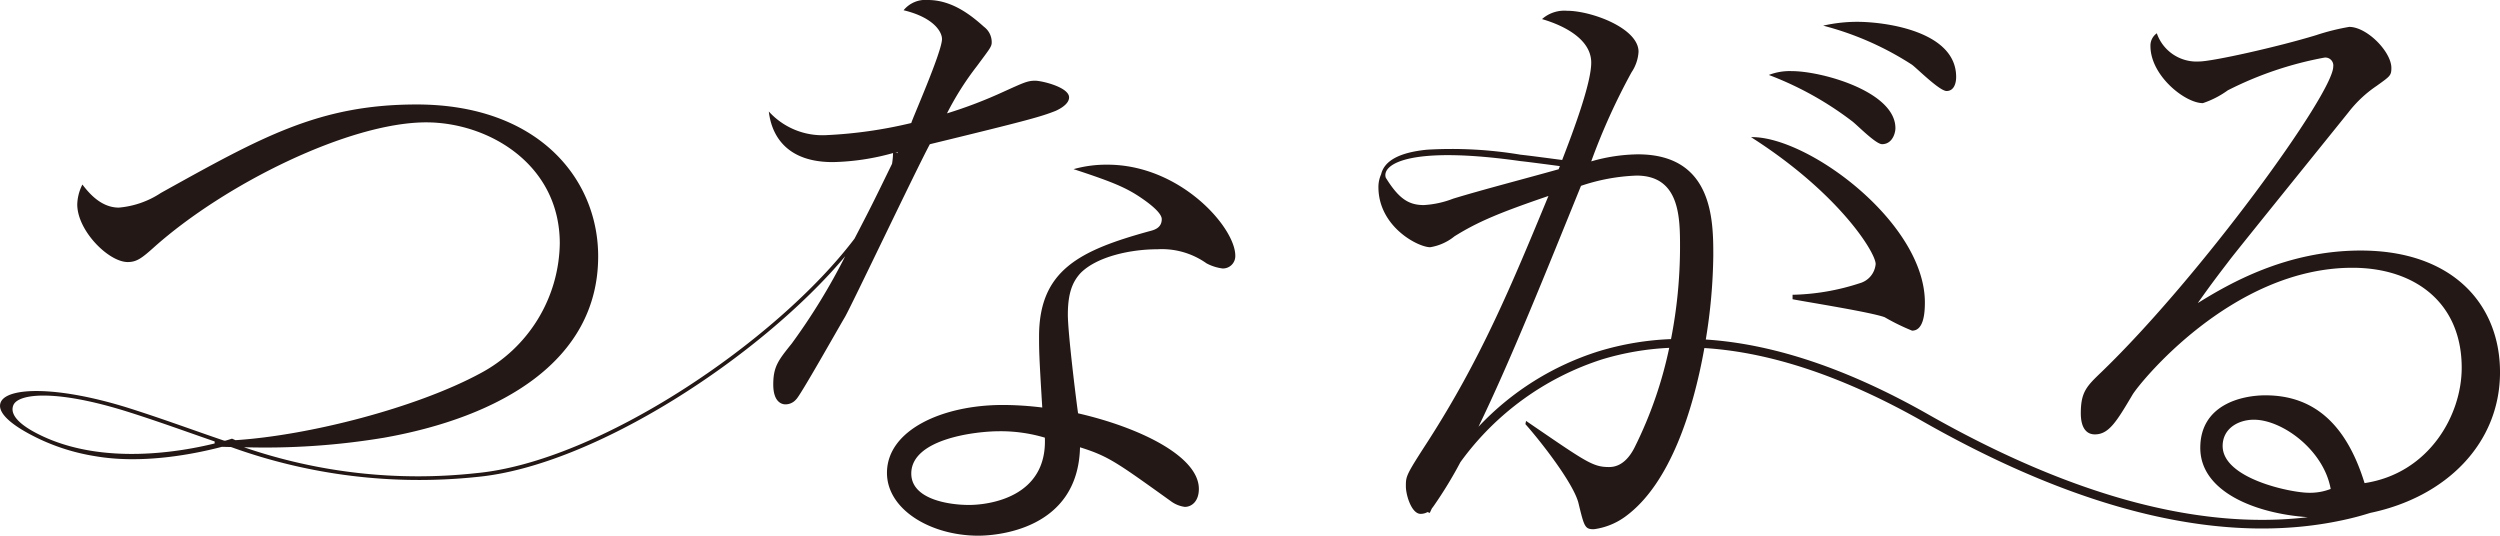 <svg xmlns="http://www.w3.org/2000/svg" width="280" height="60" viewBox="0 0 280 60">
  <path id="pagetitle" d="M210.086,29.569a2.445,2.445,0,0,1-1.789,2.154,25.7,25.7,0,0,1-7.516,1.291v.5c1.431.286,8.735,1.435,10.309,2.011a24.39,24.39,0,0,0,3.078,1.508c1.288,0,1.431-1.937,1.431-3.155,0-8.971-13.17-18.661-19.472-18.518C205.933,21.6,210.086,28.277,210.086,29.569Zm.713-13.421c1.145,0,1.5-1.222,1.5-1.794,0-4.091-8.23-6.388-11.6-6.388a6.441,6.441,0,0,0-2.576.429,36.824,36.824,0,0,1,9.306,5.166C207.938,13.924,210.086,16.147,210.8,16.147Zm7.231-5.955c.787,0,1.072-.789,1.072-1.578,0-5.1-7.871-6.171-11.1-6.171a17.178,17.178,0,0,0-3.795.429,33.941,33.941,0,0,1,9.95,4.377C214.737,7.679,217.24,10.193,218.031,10.193ZM118.25,12.416c.143-.073,1.5-.646,1.5-1.508,0-1.148-3.078-1.868-3.795-1.868-.86,0-1.288.217-3.509,1.218a51.03,51.03,0,0,1-6.371,2.44,32.939,32.939,0,0,1,3.363-5.309c1.431-1.937,1.647-2.154,1.647-2.656a2.143,2.143,0,0,0-.86-1.725C108.8,1.725,106.653,0,103.935,0a3.152,3.152,0,0,0-2.719,1.148c3.294.789,4.3,2.366,4.3,3.229,0,1.435-3.436,9.187-3.436,9.4a50.545,50.545,0,0,1-9.661,1.365,8.109,8.109,0,0,1-6.3-2.656c.143,1.148.787,5.669,7.158,5.669a26.8,26.8,0,0,0,6.757-1.013,8.259,8.259,0,0,1-.112,1.206c-.8,1.636-1.851,3.816-2.777,5.622-.459.893-.937,1.821-1.427,2.761C87.027,38.2,67.1,51.7,53.371,52.99a59.978,59.978,0,0,1-26.043-2.9,81.047,81.047,0,0,0,15.7-1.067c12.954-2.3,23.98-8.542,23.98-20.312,0-8.754-6.8-17.01-20.328-17.01-10.953,0-17.393,3.662-28.635,9.9a10.093,10.093,0,0,1-4.724,1.651c-2.005,0-3.363-1.651-4.08-2.583a5.21,5.21,0,0,0-.575,2.223c0,2.943,3.509,6.457,5.654,6.457,1,0,1.573-.429,2.935-1.651,7.945-7.1,21.9-13.994,30.494-13.994,6.942,0,14.96,4.663,14.96,13.564a16.758,16.758,0,0,1-8.947,14.57C46.6,45.693,34.59,48.771,26.387,49.3L26,49.131c-.015,0-.282.093-.74.224-.046,0-.093,0-.139,0-1.2-.406-2.4-.827-3.621-1.257-2.225-.781-4.528-1.589-6.965-2.363C6.406,43.172.81,43.369.1,45.044c-.478,1.125,1.107,2.614,4.466,4.192a23.146,23.146,0,0,0,6.059,1.848c5.38.947,11.277-.259,14.246-1.04l1.014.023a62,62,0,0,0,27.544,3.352C66.58,52.181,85.3,39.862,94.675,28.7a69.955,69.955,0,0,1-5.982,9.771c-1.5,1.868-2.075,2.583-2.075,4.594,0,1.937.929,2.223,1.358,2.223a1.56,1.56,0,0,0,1.215-.572c.432-.36,4.508-7.606,5.442-9.187.717-1.218,7.944-16.434,9.522-19.376C115.389,13.421,116.6,13.062,118.25,12.416Zm-94.2,37.252c-3.776.932-12.345,2.44-19.294-.824-3.02-1.419-3.61-2.614-3.24-3.476.54-1.272,4.666-1.817,12.877.773,2.43.769,4.728,1.574,6.95,2.355q1.359.476,2.711.947v.224ZM100.487,17.18c0-.035,0-.07,0-.1l-.181,0,.262-.066C100.545,17.064,100.514,17.126,100.487,17.18Zm23.56,1.264a13.543,13.543,0,0,0-3.795.5c3.938,1.291,5.584,1.937,7.158,2.943,1,.646,2.719,1.868,2.719,2.656,0,1.005-.86,1.222-1.431,1.365-7.8,2.154-12.31,4.377-12.31,11.77,0,1.508,0,2.154.359,7.965a36.38,36.38,0,0,0-4.435-.286c-6.73,0-12.958,2.8-12.958,7.606,0,4.091,4.867,7.034,10.239,7.034,1.72,0,11.165-.5,11.381-9.9,3.22,1.005,4.154,1.725,10.166,6.028a3.366,3.366,0,0,0,1.573.646c.787,0,1.573-.646,1.573-2.011,0-3.662-6.656-6.891-13.529-8.468-.285-2.011-1.145-9.114-1.145-11.051,0-2.513.571-3.731,1.431-4.667,1.863-1.868,5.654-2.656,8.592-2.656a8.648,8.648,0,0,1,5.511,1.578,5.241,5.241,0,0,0,1.789.572,1.385,1.385,0,0,0,1.431-1.435C138.366,25.478,132.207,18.444,124.047,18.444Zm-15.53,38.11c-2.075,0-6.44-.572-6.44-3.519,0-3.874,7.158-4.737,9.877-4.737a17.387,17.387,0,0,1,5.083.719C117.321,55.692,110.807,56.555,108.516,56.555Zm155.9-28.494c-8.3,0-14.674,3.662-18.253,5.885,1.72-2.44,2.792-3.8,3.722-5.023,1.863-2.366,11.1-13.781,13.17-16.364A13.607,13.607,0,0,1,266.2,9.617c1.5-1.079,1.647-1.148,1.647-2.011,0-1.794-2.719-4.594-4.724-4.594a25.42,25.42,0,0,0-3.722.932c-4.223,1.291-11.6,2.943-13.1,2.943a4.707,4.707,0,0,1-4.724-3.159,1.676,1.676,0,0,0-.713,1.435c0,3.3,3.864,6.388,5.87,6.388a10.294,10.294,0,0,0,2.792-1.435,39.705,39.705,0,0,1,10.81-3.662.887.887,0,0,1,1,1.005c0,3.016-14.817,23.467-25.982,34.232-1.647,1.578-2.291,2.223-2.291,4.594,0,1.651.644,2.366,1.573,2.366,1.573,0,2.434-1.435,4.223-4.451.717-1.222,11.1-14.21,24.624-14.21,6.946,0,12.241,3.874,12.241,11.2,0,5.382-3.722,11.84-10.879,12.919-1.863-6.028-5.226-9.833-11.1-9.833-2.719,0-7.3,1.079-7.3,5.885,0,4.961,6.275,7.37,12.044,7.764-12.194,1.458-26.468-2.4-42.507-11.507-8.974-5.1-17.312-7.9-24.921-8.391a61.422,61.422,0,0,0,.841-9.4c0-3.874,0-11.341-8.446-11.341a19.539,19.539,0,0,0-5.226.789A71.526,71.526,0,0,1,182.743,8.1a4.606,4.606,0,0,0,.787-2.3c0-2.656-5.3-4.594-8.018-4.594a3.773,3.773,0,0,0-2.792.932c.717.217,5.511,1.578,5.511,4.88,0,2.316-2.013,7.691-3.255,10.9-.8-.1-1.5-.2-2.067-.271-.949-.124-1.816-.236-2.592-.321a46.893,46.893,0,0,0-10.471-.561c-3.043.3-4.767,1.21-5.141,2.734v.008a3.512,3.512,0,0,0-.309,1.435c0,4.451,4.439,6.747,5.8,6.747a5.777,5.777,0,0,0,2.719-1.222c2.649-1.651,5.083-2.656,10.525-4.52C169.284,32,165.921,40.11,159.978,49.366c-2.507,3.874-2.507,3.948-2.507,5.1,0,1.005.644,3.086,1.647,3.086a1.535,1.535,0,0,0,.775-.2l.258.093c.008-.015.085-.2.239-.514.085-.1.162-.209.231-.309a47.072,47.072,0,0,0,2.958-4.86,31.448,31.448,0,0,1,15.874-11.515,30.867,30.867,0,0,1,7.513-1.288A46.1,46.1,0,0,1,183.1,50.086c-.644,1.291-1.573,2.223-2.862,2.223-1.863,0-2.576-.572-9.306-5.166l-.073.36c1.72,1.937,5.368,6.6,5.939,8.828.644,2.656.717,2.943,1.72,2.943a7.671,7.671,0,0,0,3.652-1.508c4.84-3.615,7.462-11.639,8.731-18.785,7.462.464,15.673,3.221,24.535,8.252,18.191,10.332,34.2,13.994,47.567,10.889.868-.2,1.693-.429,2.476-.677,8.5-1.767,14.535-7.784,14.535-15.753C280.017,34.163,274.792,28.061,264.414,28.061ZM162.77,22.249a10.712,10.712,0,0,1-3.293.719c-1.708,0-2.815-.731-4.262-3.074-.008-.039-.019-.077-.027-.116-.266-1.411,2.765-3.476,15.114-1.736.783.085,1.643.2,2.592.321.517.066,1.13.151,1.824.24-.046.12-.093.24-.135.352C170.788,20.022,166.064,21.244,162.77,22.249Zm24.4,15.73a32,32,0,0,0-8.068,1.353A31.354,31.354,0,0,0,165.6,47.8c3.575-7.374,7.5-17.164,11.485-26.986a21.77,21.77,0,0,1,6.224-1.148c4.867,0,4.867,4.737,4.867,8.039A53.824,53.824,0,0,1,187.167,37.979ZM258.613,55.19c-2.005,0-9.664-1.578-9.664-5.239,0-1.937,1.72-2.943,3.509-2.943,3.151,0,7.8,3.372,8.592,7.753A6.336,6.336,0,0,1,258.613,55.19Z" transform="translate(-0.013)" fill="#231815"/>
</svg>
